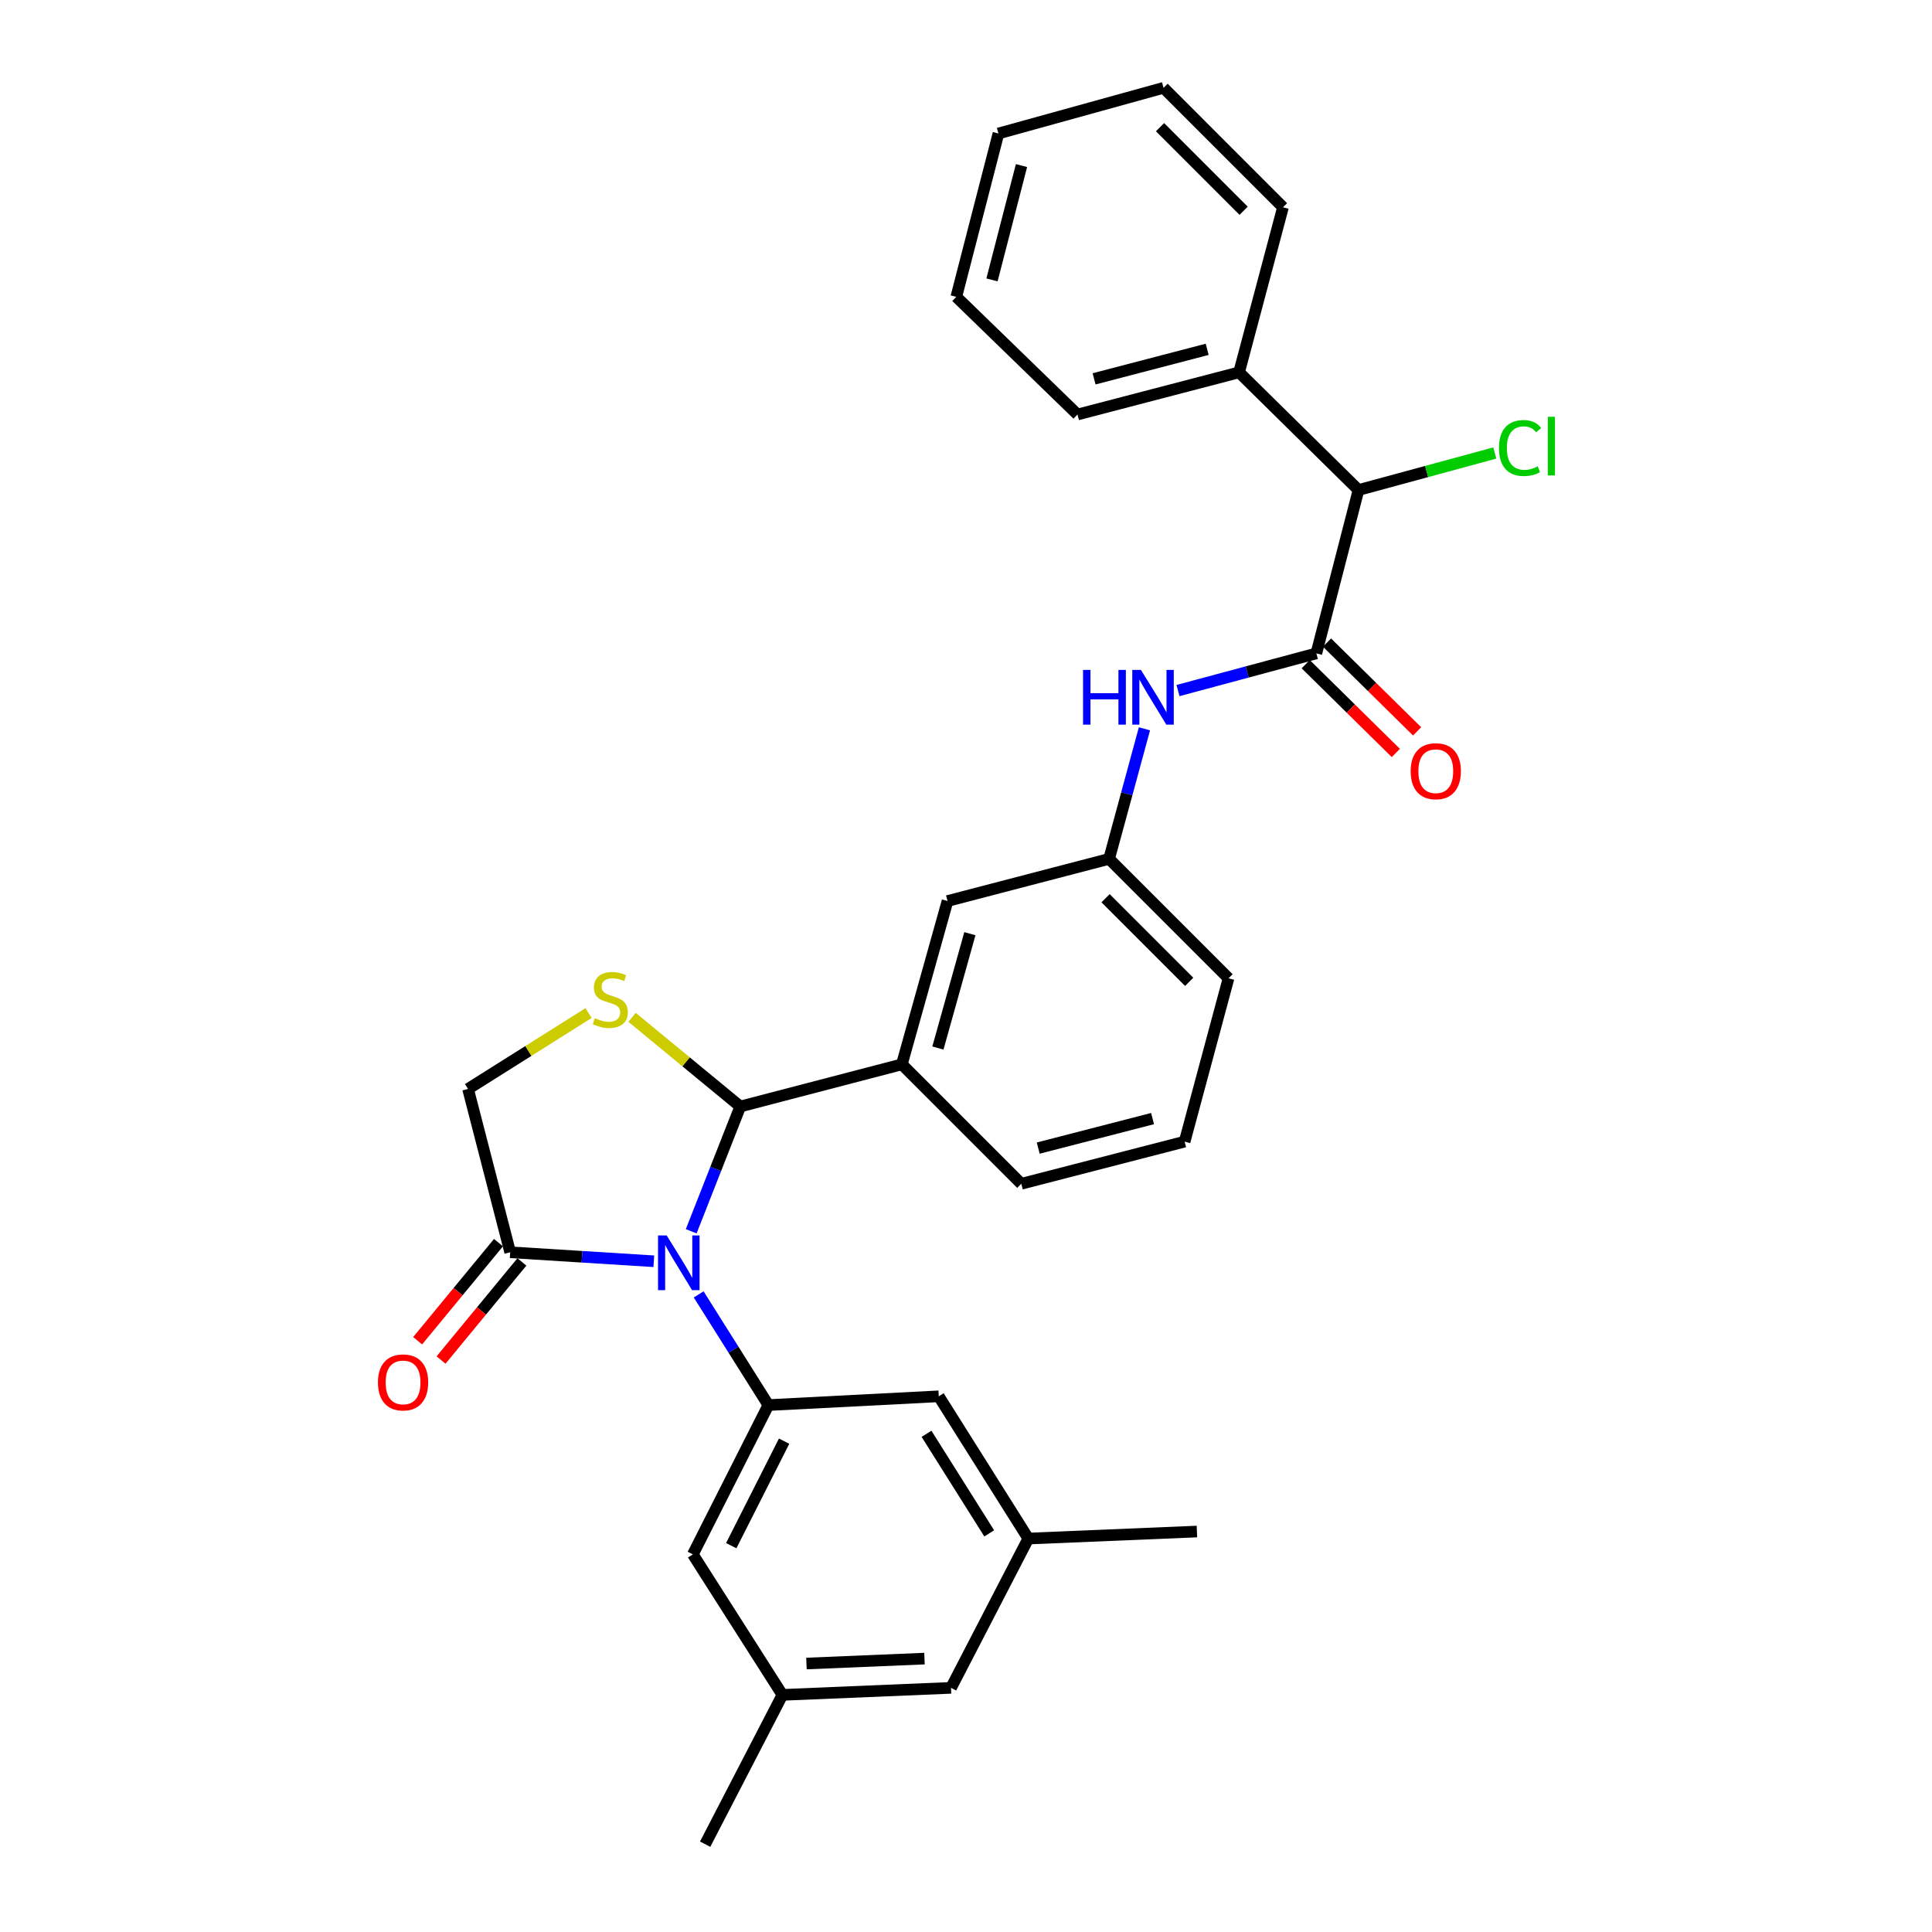 <?xml version='1.0' encoding='iso-8859-1'?>
<svg version='1.1' baseProfile='full'
              xmlns='http://www.w3.org/2000/svg'
                      xmlns:rdkit='http://www.rdkit.org/xml'
                      xmlns:xlink='http://www.w3.org/1999/xlink'
                  xml:space='preserve'
width='1000px' height='1000px' viewBox='0 0 1000 1000'>
<!-- END OF HEADER -->
<rect style='opacity:1.0;fill:#FFFFFF;stroke:none' width='1000' height='1000' x='0' y='0'> </rect>
<path class='bond-0' d='M 609.731,357.433 L 645.537,347.808' style='fill:none;fill-rule:evenodd;stroke:#0000FF;stroke-width:6px;stroke-linecap:butt;stroke-linejoin:miter;stroke-opacity:1' />
<path class='bond-0' d='M 645.537,347.808 L 681.343,338.184' style='fill:none;fill-rule:evenodd;stroke:#000000;stroke-width:6px;stroke-linecap:butt;stroke-linejoin:miter;stroke-opacity:1' />
<path class='bond-1' d='M 592.365,377.235 L 583.218,410.892' style='fill:none;fill-rule:evenodd;stroke:#0000FF;stroke-width:6px;stroke-linecap:butt;stroke-linejoin:miter;stroke-opacity:1' />
<path class='bond-1' d='M 583.218,410.892 L 574.07,444.55' style='fill:none;fill-rule:evenodd;stroke:#000000;stroke-width:6px;stroke-linecap:butt;stroke-linejoin:miter;stroke-opacity:1' />
<path class='bond-2' d='M 703.16,253.635 L 641.344,192.726' style='fill:none;fill-rule:evenodd;stroke:#000000;stroke-width:6px;stroke-linecap:butt;stroke-linejoin:miter;stroke-opacity:1' />
<path class='bond-3' d='M 703.16,253.635 L 738.433,244.051' style='fill:none;fill-rule:evenodd;stroke:#000000;stroke-width:6px;stroke-linecap:butt;stroke-linejoin:miter;stroke-opacity:1' />
<path class='bond-3' d='M 738.433,244.051 L 773.707,234.467' style='fill:none;fill-rule:evenodd;stroke:#00CC00;stroke-width:6px;stroke-linecap:butt;stroke-linejoin:miter;stroke-opacity:1' />
<path class='bond-4' d='M 703.16,253.635 L 681.343,338.184' style='fill:none;fill-rule:evenodd;stroke:#000000;stroke-width:6px;stroke-linecap:butt;stroke-linejoin:miter;stroke-opacity:1' />
<path class='bond-5' d='M 675.835,343.774 L 699.158,366.755' style='fill:none;fill-rule:evenodd;stroke:#000000;stroke-width:6px;stroke-linecap:butt;stroke-linejoin:miter;stroke-opacity:1' />
<path class='bond-5' d='M 699.158,366.755 L 722.481,389.736' style='fill:none;fill-rule:evenodd;stroke:#FF0000;stroke-width:6px;stroke-linecap:butt;stroke-linejoin:miter;stroke-opacity:1' />
<path class='bond-5' d='M 686.851,332.593 L 710.174,355.574' style='fill:none;fill-rule:evenodd;stroke:#000000;stroke-width:6px;stroke-linecap:butt;stroke-linejoin:miter;stroke-opacity:1' />
<path class='bond-5' d='M 710.174,355.574 L 733.497,378.555' style='fill:none;fill-rule:evenodd;stroke:#FF0000;stroke-width:6px;stroke-linecap:butt;stroke-linejoin:miter;stroke-opacity:1' />
<path class='bond-6' d='M 641.344,192.726 L 557.711,214.552' style='fill:none;fill-rule:evenodd;stroke:#000000;stroke-width:6px;stroke-linecap:butt;stroke-linejoin:miter;stroke-opacity:1' />
<path class='bond-6' d='M 624.836,180.813 L 566.293,196.091' style='fill:none;fill-rule:evenodd;stroke:#000000;stroke-width:6px;stroke-linecap:butt;stroke-linejoin:miter;stroke-opacity:1' />
<path class='bond-7' d='M 641.344,192.726 L 664.069,107.279' style='fill:none;fill-rule:evenodd;stroke:#000000;stroke-width:6px;stroke-linecap:butt;stroke-linejoin:miter;stroke-opacity:1' />
<path class='bond-8' d='M 304.634,524.361 L 273.446,544' style='fill:none;fill-rule:evenodd;stroke:#CCCC00;stroke-width:6px;stroke-linecap:butt;stroke-linejoin:miter;stroke-opacity:1' />
<path class='bond-8' d='M 273.446,544 L 242.258,563.638' style='fill:none;fill-rule:evenodd;stroke:#000000;stroke-width:6px;stroke-linecap:butt;stroke-linejoin:miter;stroke-opacity:1' />
<path class='bond-9' d='M 327.149,526.555 L 355.156,549.64' style='fill:none;fill-rule:evenodd;stroke:#CCCC00;stroke-width:6px;stroke-linecap:butt;stroke-linejoin:miter;stroke-opacity:1' />
<path class='bond-9' d='M 355.156,549.64 L 383.164,572.724' style='fill:none;fill-rule:evenodd;stroke:#000000;stroke-width:6px;stroke-linecap:butt;stroke-linejoin:miter;stroke-opacity:1' />
<path class='bond-10' d='M 242.258,563.638 L 264.075,648.178' style='fill:none;fill-rule:evenodd;stroke:#000000;stroke-width:6px;stroke-linecap:butt;stroke-linejoin:miter;stroke-opacity:1' />
<path class='bond-11' d='M 264.075,648.178 L 301.247,650.503' style='fill:none;fill-rule:evenodd;stroke:#000000;stroke-width:6px;stroke-linecap:butt;stroke-linejoin:miter;stroke-opacity:1' />
<path class='bond-11' d='M 301.247,650.503 L 338.419,652.828' style='fill:none;fill-rule:evenodd;stroke:#0000FF;stroke-width:6px;stroke-linecap:butt;stroke-linejoin:miter;stroke-opacity:1' />
<path class='bond-12' d='M 258.019,643.187 L 237.094,668.574' style='fill:none;fill-rule:evenodd;stroke:#000000;stroke-width:6px;stroke-linecap:butt;stroke-linejoin:miter;stroke-opacity:1' />
<path class='bond-12' d='M 237.094,668.574 L 216.168,693.962' style='fill:none;fill-rule:evenodd;stroke:#FF0000;stroke-width:6px;stroke-linecap:butt;stroke-linejoin:miter;stroke-opacity:1' />
<path class='bond-12' d='M 270.131,653.17 L 249.206,678.557' style='fill:none;fill-rule:evenodd;stroke:#000000;stroke-width:6px;stroke-linecap:butt;stroke-linejoin:miter;stroke-opacity:1' />
<path class='bond-12' d='M 249.206,678.557 L 228.28,703.945' style='fill:none;fill-rule:evenodd;stroke:#FF0000;stroke-width:6px;stroke-linecap:butt;stroke-linejoin:miter;stroke-opacity:1' />
<path class='bond-13' d='M 357.768,637.303 L 370.466,605.014' style='fill:none;fill-rule:evenodd;stroke:#0000FF;stroke-width:6px;stroke-linecap:butt;stroke-linejoin:miter;stroke-opacity:1' />
<path class='bond-13' d='M 370.466,605.014 L 383.164,572.724' style='fill:none;fill-rule:evenodd;stroke:#000000;stroke-width:6px;stroke-linecap:butt;stroke-linejoin:miter;stroke-opacity:1' />
<path class='bond-14' d='M 361.631,669.972 L 379.67,698.62' style='fill:none;fill-rule:evenodd;stroke:#0000FF;stroke-width:6px;stroke-linecap:butt;stroke-linejoin:miter;stroke-opacity:1' />
<path class='bond-14' d='M 379.67,698.62 L 397.709,727.268' style='fill:none;fill-rule:evenodd;stroke:#000000;stroke-width:6px;stroke-linecap:butt;stroke-linejoin:miter;stroke-opacity:1' />
<path class='bond-15' d='M 383.164,572.724 L 466.797,550.907' style='fill:none;fill-rule:evenodd;stroke:#000000;stroke-width:6px;stroke-linecap:butt;stroke-linejoin:miter;stroke-opacity:1' />
<path class='bond-16' d='M 574.07,444.55 L 635.886,506.366' style='fill:none;fill-rule:evenodd;stroke:#000000;stroke-width:6px;stroke-linecap:butt;stroke-linejoin:miter;stroke-opacity:1' />
<path class='bond-16' d='M 572.243,464.921 L 615.515,508.192' style='fill:none;fill-rule:evenodd;stroke:#000000;stroke-width:6px;stroke-linecap:butt;stroke-linejoin:miter;stroke-opacity:1' />
<path class='bond-17' d='M 574.07,444.55 L 490.437,466.367' style='fill:none;fill-rule:evenodd;stroke:#000000;stroke-width:6px;stroke-linecap:butt;stroke-linejoin:miter;stroke-opacity:1' />
<path class='bond-18' d='M 635.886,506.366 L 613.161,590.906' style='fill:none;fill-rule:evenodd;stroke:#000000;stroke-width:6px;stroke-linecap:butt;stroke-linejoin:miter;stroke-opacity:1' />
<path class='bond-19' d='M 404.981,877.269 L 492.25,873.633' style='fill:none;fill-rule:evenodd;stroke:#000000;stroke-width:6px;stroke-linecap:butt;stroke-linejoin:miter;stroke-opacity:1' />
<path class='bond-19' d='M 417.418,861.041 L 478.507,858.496' style='fill:none;fill-rule:evenodd;stroke:#000000;stroke-width:6px;stroke-linecap:butt;stroke-linejoin:miter;stroke-opacity:1' />
<path class='bond-20' d='M 404.981,877.269 L 358.617,804.545' style='fill:none;fill-rule:evenodd;stroke:#000000;stroke-width:6px;stroke-linecap:butt;stroke-linejoin:miter;stroke-opacity:1' />
<path class='bond-21' d='M 404.981,877.269 L 364.983,954.545' style='fill:none;fill-rule:evenodd;stroke:#000000;stroke-width:6px;stroke-linecap:butt;stroke-linejoin:miter;stroke-opacity:1' />
<path class='bond-22' d='M 492.25,873.633 L 532.258,796.357' style='fill:none;fill-rule:evenodd;stroke:#000000;stroke-width:6px;stroke-linecap:butt;stroke-linejoin:miter;stroke-opacity:1' />
<path class='bond-23' d='M 532.258,796.357 L 485.894,722.725' style='fill:none;fill-rule:evenodd;stroke:#000000;stroke-width:6px;stroke-linecap:butt;stroke-linejoin:miter;stroke-opacity:1' />
<path class='bond-23' d='M 512.021,793.675 L 479.566,742.133' style='fill:none;fill-rule:evenodd;stroke:#000000;stroke-width:6px;stroke-linecap:butt;stroke-linejoin:miter;stroke-opacity:1' />
<path class='bond-24' d='M 532.258,796.357 L 619.527,792.72' style='fill:none;fill-rule:evenodd;stroke:#000000;stroke-width:6px;stroke-linecap:butt;stroke-linejoin:miter;stroke-opacity:1' />
<path class='bond-25' d='M 485.894,722.725 L 397.709,727.268' style='fill:none;fill-rule:evenodd;stroke:#000000;stroke-width:6px;stroke-linecap:butt;stroke-linejoin:miter;stroke-opacity:1' />
<path class='bond-26' d='M 397.709,727.268 L 358.617,804.545' style='fill:none;fill-rule:evenodd;stroke:#000000;stroke-width:6px;stroke-linecap:butt;stroke-linejoin:miter;stroke-opacity:1' />
<path class='bond-26' d='M 405.851,745.945 L 378.487,800.038' style='fill:none;fill-rule:evenodd;stroke:#000000;stroke-width:6px;stroke-linecap:butt;stroke-linejoin:miter;stroke-opacity:1' />
<path class='bond-27' d='M 613.161,590.906 L 528.621,612.723' style='fill:none;fill-rule:evenodd;stroke:#000000;stroke-width:6px;stroke-linecap:butt;stroke-linejoin:miter;stroke-opacity:1' />
<path class='bond-27' d='M 596.558,578.98 L 537.38,594.252' style='fill:none;fill-rule:evenodd;stroke:#000000;stroke-width:6px;stroke-linecap:butt;stroke-linejoin:miter;stroke-opacity:1' />
<path class='bond-28' d='M 528.621,612.723 L 466.797,550.907' style='fill:none;fill-rule:evenodd;stroke:#000000;stroke-width:6px;stroke-linecap:butt;stroke-linejoin:miter;stroke-opacity:1' />
<path class='bond-29' d='M 466.797,550.907 L 490.437,466.367' style='fill:none;fill-rule:evenodd;stroke:#000000;stroke-width:6px;stroke-linecap:butt;stroke-linejoin:miter;stroke-opacity:1' />
<path class='bond-29' d='M 485.459,542.453 L 502.007,483.275' style='fill:none;fill-rule:evenodd;stroke:#000000;stroke-width:6px;stroke-linecap:butt;stroke-linejoin:miter;stroke-opacity:1' />
<path class='bond-30' d='M 557.711,214.552 L 494.98,153.643' style='fill:none;fill-rule:evenodd;stroke:#000000;stroke-width:6px;stroke-linecap:butt;stroke-linejoin:miter;stroke-opacity:1' />
<path class='bond-31' d='M 664.069,107.279 L 602.253,45.455' style='fill:none;fill-rule:evenodd;stroke:#000000;stroke-width:6px;stroke-linecap:butt;stroke-linejoin:miter;stroke-opacity:1' />
<path class='bond-31' d='M 643.697,109.103 L 600.426,65.826' style='fill:none;fill-rule:evenodd;stroke:#000000;stroke-width:6px;stroke-linecap:butt;stroke-linejoin:miter;stroke-opacity:1' />
<path class='bond-32' d='M 602.253,45.455 L 516.797,69.094' style='fill:none;fill-rule:evenodd;stroke:#000000;stroke-width:6px;stroke-linecap:butt;stroke-linejoin:miter;stroke-opacity:1' />
<path class='bond-33' d='M 494.98,153.643 L 516.797,69.094' style='fill:none;fill-rule:evenodd;stroke:#000000;stroke-width:6px;stroke-linecap:butt;stroke-linejoin:miter;stroke-opacity:1' />
<path class='bond-33' d='M 513.45,144.883 L 528.723,85.698' style='fill:none;fill-rule:evenodd;stroke:#000000;stroke-width:6px;stroke-linecap:butt;stroke-linejoin:miter;stroke-opacity:1' />
<path  class='atom-0' d='M 560.583 346.748
L 564.423 346.748
L 564.423 358.788
L 578.903 358.788
L 578.903 346.748
L 582.743 346.748
L 582.743 375.068
L 578.903 375.068
L 578.903 361.988
L 564.423 361.988
L 564.423 375.068
L 560.583 375.068
L 560.583 346.748
' fill='#0000FF'/>
<path  class='atom-0' d='M 590.543 346.748
L 599.823 361.748
Q 600.743 363.228, 602.223 365.908
Q 603.703 368.588, 603.783 368.748
L 603.783 346.748
L 607.543 346.748
L 607.543 375.068
L 603.663 375.068
L 593.703 358.668
Q 592.543 356.748, 591.303 354.548
Q 590.103 352.348, 589.743 351.668
L 589.743 375.068
L 586.063 375.068
L 586.063 346.748
L 590.543 346.748
' fill='#0000FF'/>
<path  class='atom-3' d='M 730.159 399.173
Q 730.159 392.373, 733.519 388.573
Q 736.879 384.773, 743.159 384.773
Q 749.439 384.773, 752.799 388.573
Q 756.159 392.373, 756.159 399.173
Q 756.159 406.053, 752.759 409.973
Q 749.359 413.853, 743.159 413.853
Q 736.919 413.853, 733.519 409.973
Q 730.159 406.093, 730.159 399.173
M 743.159 410.653
Q 747.479 410.653, 749.799 407.773
Q 752.159 404.853, 752.159 399.173
Q 752.159 393.613, 749.799 390.813
Q 747.479 387.973, 743.159 387.973
Q 738.839 387.973, 736.479 390.773
Q 734.159 393.573, 734.159 399.173
Q 734.159 404.893, 736.479 407.773
Q 738.839 410.653, 743.159 410.653
' fill='#FF0000'/>
<path  class='atom-5' d='M 307.889 526.994
Q 308.209 527.114, 309.529 527.674
Q 310.849 528.234, 312.289 528.594
Q 313.769 528.914, 315.209 528.914
Q 317.889 528.914, 319.449 527.634
Q 321.009 526.314, 321.009 524.034
Q 321.009 522.474, 320.209 521.514
Q 319.449 520.554, 318.249 520.034
Q 317.049 519.514, 315.049 518.914
Q 312.529 518.154, 311.009 517.434
Q 309.529 516.714, 308.449 515.194
Q 307.409 513.674, 307.409 511.114
Q 307.409 507.554, 309.809 505.354
Q 312.249 503.154, 317.049 503.154
Q 320.329 503.154, 324.049 504.714
L 323.129 507.794
Q 319.729 506.394, 317.169 506.394
Q 314.409 506.394, 312.889 507.554
Q 311.369 508.674, 311.409 510.634
Q 311.409 512.154, 312.169 513.074
Q 312.969 513.994, 314.089 514.514
Q 315.249 515.034, 317.169 515.634
Q 319.729 516.434, 321.249 517.234
Q 322.769 518.034, 323.849 519.674
Q 324.969 521.274, 324.969 524.034
Q 324.969 527.954, 322.329 530.074
Q 319.729 532.154, 315.369 532.154
Q 312.849 532.154, 310.929 531.594
Q 309.049 531.074, 306.809 530.154
L 307.889 526.994
' fill='#CCCC00'/>
<path  class='atom-8' d='M 345.085 639.477
L 354.365 654.477
Q 355.285 655.957, 356.765 658.637
Q 358.245 661.317, 358.325 661.477
L 358.325 639.477
L 362.085 639.477
L 362.085 667.797
L 358.205 667.797
L 348.245 651.397
Q 347.085 649.477, 345.845 647.277
Q 344.645 645.077, 344.285 644.397
L 344.285 667.797
L 340.605 667.797
L 340.605 639.477
L 345.085 639.477
' fill='#0000FF'/>
<path  class='atom-10' d='M 195.625 715.533
Q 195.625 708.733, 198.985 704.933
Q 202.345 701.133, 208.625 701.133
Q 214.905 701.133, 218.265 704.933
Q 221.625 708.733, 221.625 715.533
Q 221.625 722.413, 218.225 726.333
Q 214.825 730.213, 208.625 730.213
Q 202.385 730.213, 198.985 726.333
Q 195.625 722.453, 195.625 715.533
M 208.625 727.013
Q 212.945 727.013, 215.265 724.133
Q 217.625 721.213, 217.625 715.533
Q 217.625 709.973, 215.265 707.173
Q 212.945 704.333, 208.625 704.333
Q 204.305 704.333, 201.945 707.133
Q 199.625 709.933, 199.625 715.533
Q 199.625 721.253, 201.945 724.133
Q 204.305 727.013, 208.625 727.013
' fill='#FF0000'/>
<path  class='atom-25' d='M 775.873 231.891
Q 775.873 224.851, 779.153 221.171
Q 782.473 217.451, 788.753 217.451
Q 794.593 217.451, 797.713 221.571
L 795.073 223.731
Q 792.793 220.731, 788.753 220.731
Q 784.473 220.731, 782.193 223.611
Q 779.953 226.451, 779.953 231.891
Q 779.953 237.491, 782.273 240.371
Q 784.633 243.251, 789.193 243.251
Q 792.313 243.251, 795.953 241.371
L 797.073 244.371
Q 795.593 245.331, 793.353 245.891
Q 791.113 246.451, 788.633 246.451
Q 782.473 246.451, 779.153 242.691
Q 775.873 238.931, 775.873 231.891
' fill='#00CC00'/>
<path  class='atom-25' d='M 801.153 215.731
L 804.833 215.731
L 804.833 246.091
L 801.153 246.091
L 801.153 215.731
' fill='#00CC00'/>
</svg>
